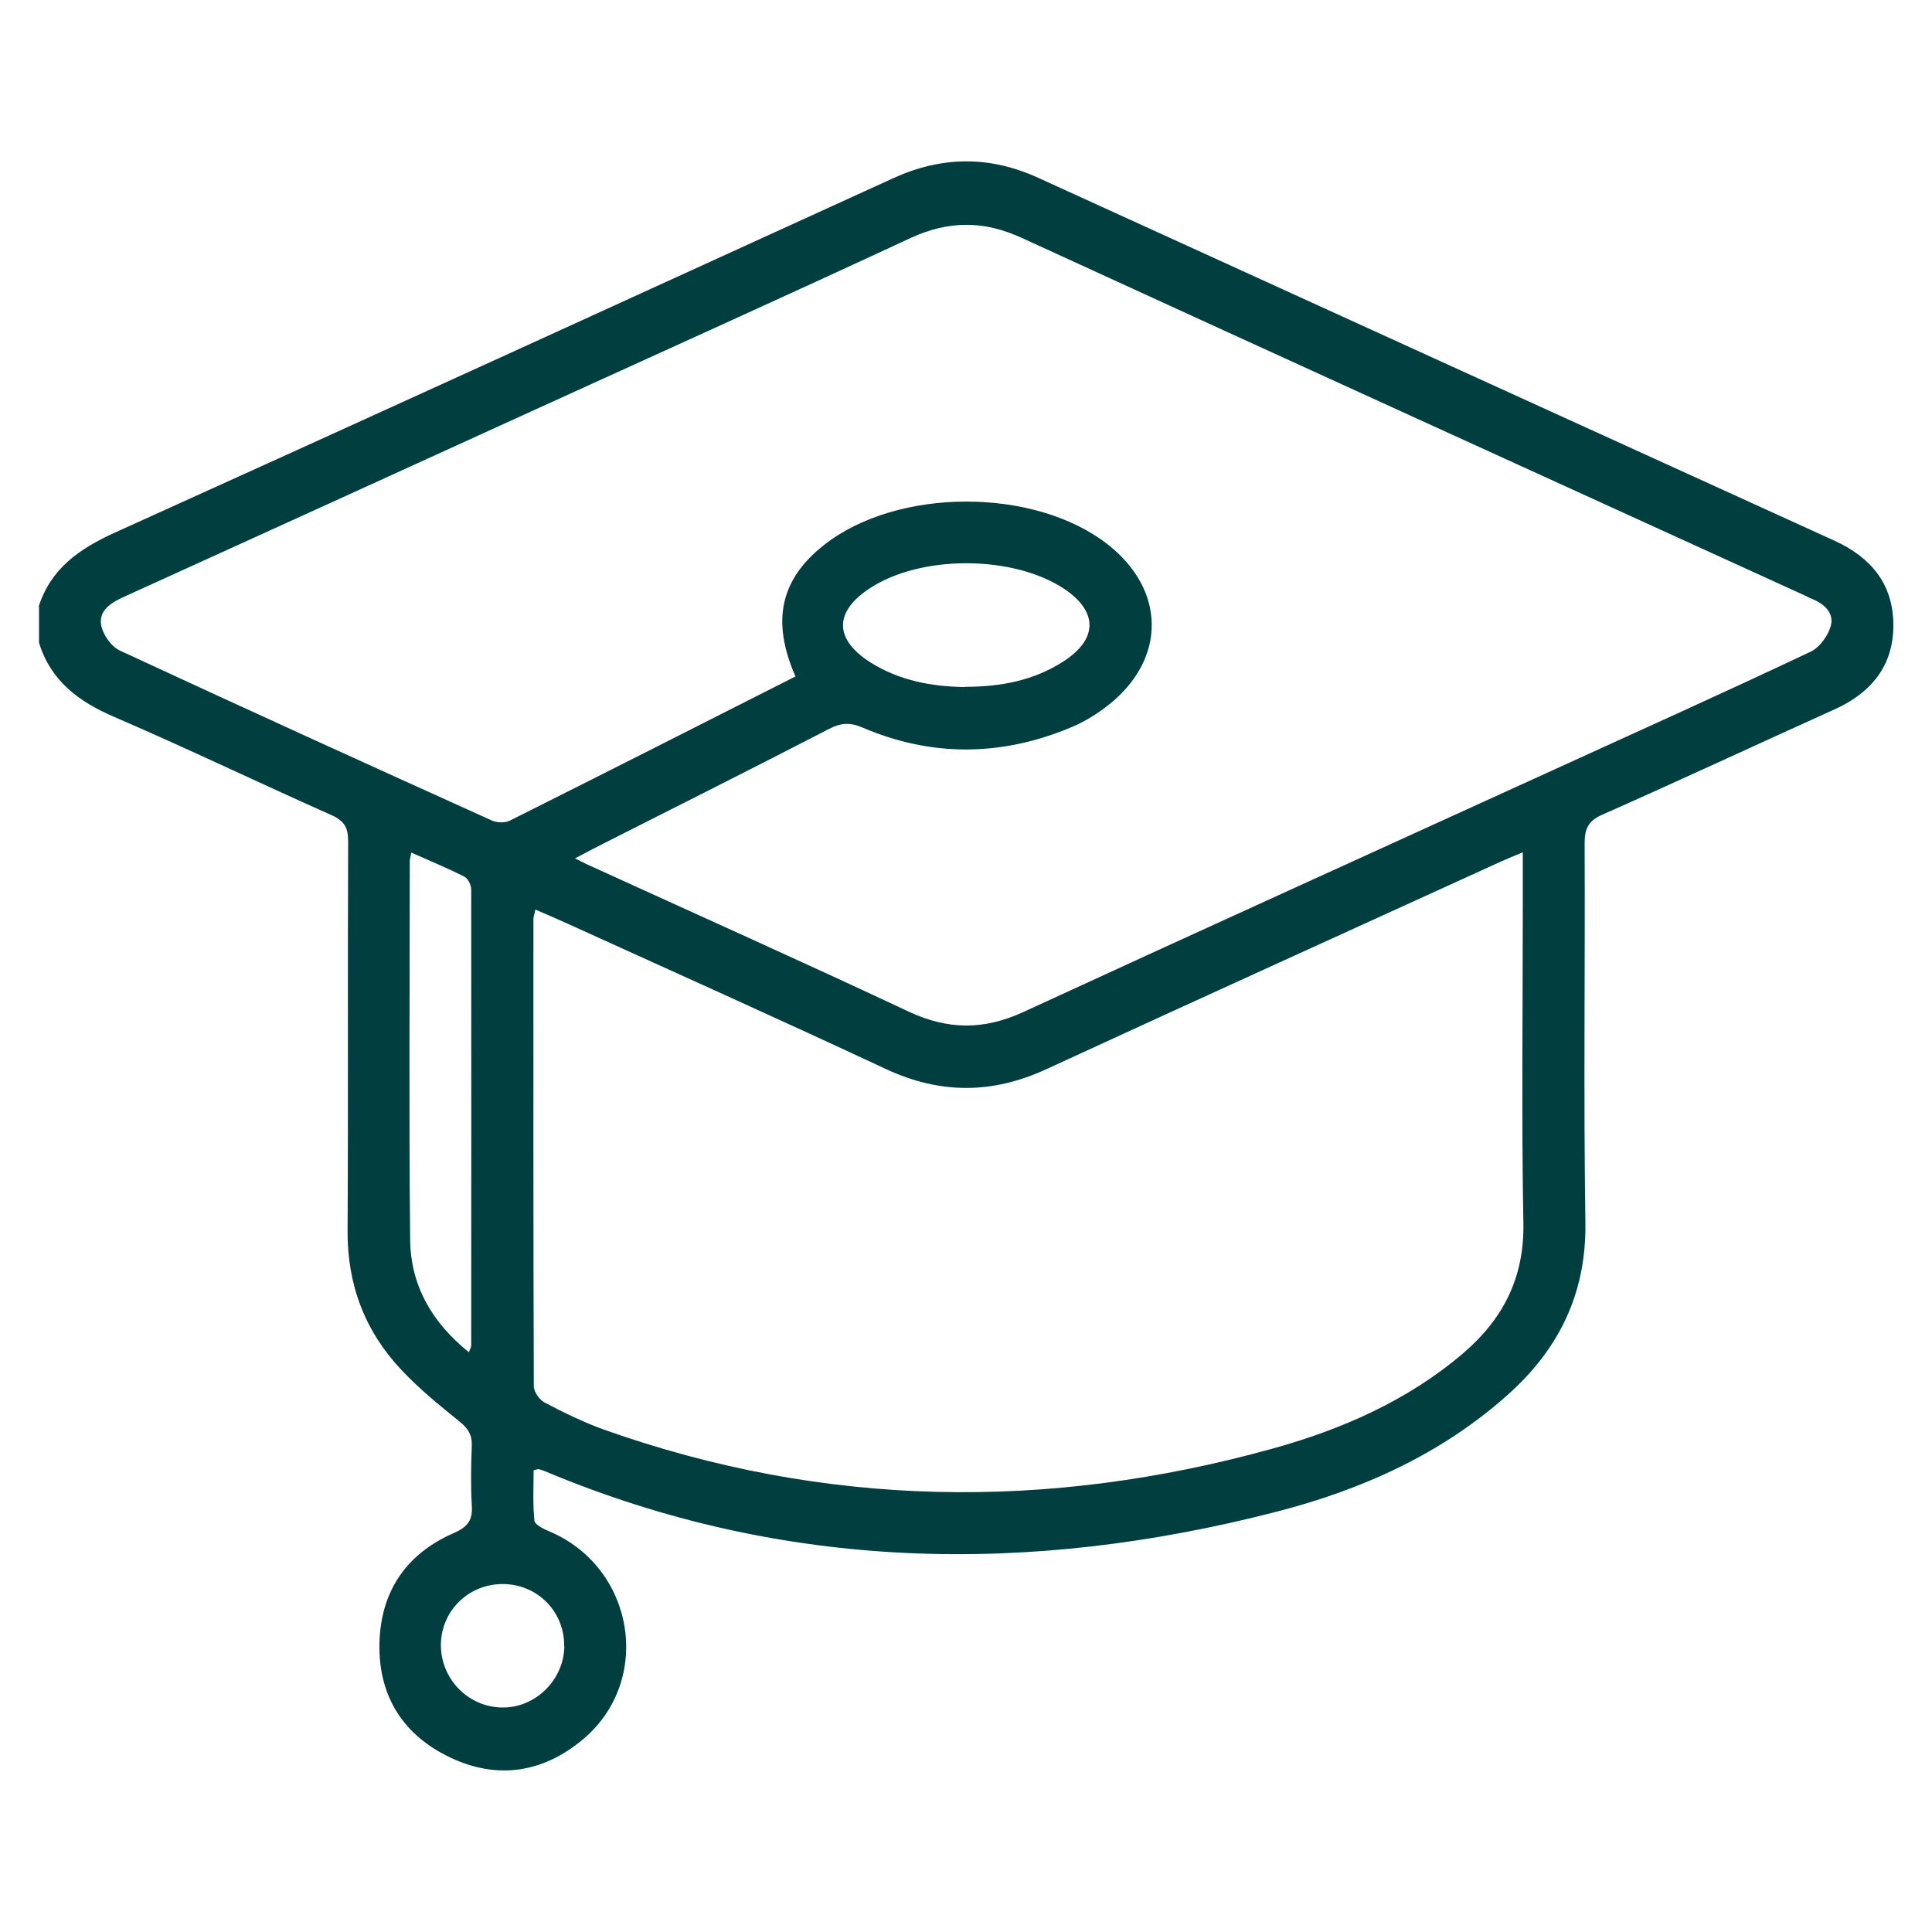 <?xml version="1.0" encoding="UTF-8"?>
<svg id="Layer_1" data-name="Layer 1" xmlns="http://www.w3.org/2000/svg" viewBox="0 0 100 100">
  <defs>
    <style>
      .cls-1 {
        fill: #003e3f;
        stroke-width: 0px;
      }
    </style>
  </defs>
  <path class="cls-1" d="M2,31.4c.63-1.97,2.1-2.99,3.92-3.82,13.45-6.08,26.87-12.22,40.3-18.35,2.51-1.15,4.99-1.18,7.51-.03,13.74,6.27,27.48,12.53,41.23,18.79,1.88.86,3.02,2.23,3.04,4.32.02,2.14-1.14,3.55-3.05,4.41-4.01,1.81-8,3.67-12.02,5.45-.73.32-.91.74-.91,1.48.03,6.53-.06,13.07.04,19.6.06,3.69-1.37,6.6-4.06,8.98-3.44,3.06-7.55,4.89-11.94,6.02-12.81,3.3-25.47,3.09-37.83-2.09-.11-.05-.23-.08-.35-.12-.03,0-.06.01-.26.06,0,.84-.05,1.72.04,2.6.02.21.45.43.74.55,4.45,1.85,5.43,7.73,1.76,10.79-2.06,1.72-4.41,2.08-6.83.94-2.45-1.15-3.75-3.18-3.69-5.92.06-2.69,1.39-4.64,3.85-5.71.73-.32.98-.67.93-1.43-.06-1.03-.04-2.06,0-3.09.02-.56-.19-.89-.62-1.24-1.04-.84-2.09-1.69-3.01-2.67-1.9-2.01-2.82-4.42-2.8-7.23.04-6.72,0-13.44.03-20.16,0-.69-.2-1.04-.84-1.33-3.76-1.67-7.48-3.46-11.26-5.09-1.84-.79-3.29-1.86-3.9-3.84v-1.88ZM41.18,35.03c-1.27-2.89-.79-5.04,1.47-6.82,3.79-2.99,10.91-3,14.7-.02,2.99,2.35,3.03,5.9.05,8.28-.58.46-1.23.87-1.92,1.16-3.6,1.52-7.23,1.57-10.83.03-.65-.28-1.13-.25-1.74.07-3.91,2.02-7.84,3.99-11.77,5.98-.44.22-.88.46-1.38.72.28.14.47.24.67.33,5.54,2.53,11.09,5.01,16.6,7.6,2.03.95,3.89.96,5.92.03,9.18-4.23,18.39-8.4,27.59-12.6,4.4-2.01,8.81-3.99,13.18-6.06.47-.22.92-.85,1.05-1.37.16-.67-.39-1.13-1.02-1.38-.09-.03-.17-.08-.25-.12-13.54-6.18-27.09-12.34-40.62-18.55-1.96-.9-3.78-.9-5.75.01-6.54,3.04-13.11,6-19.67,8.99-7.01,3.2-14.02,6.39-21.04,9.58-.66.3-1.33.7-1.18,1.48.09.49.53,1.11.98,1.31,6.4,2.97,12.82,5.89,19.24,8.79.27.12.69.13.94,0,4.91-2.46,9.81-4.94,14.76-7.45ZM78.83,44.11c-.47.2-.78.32-1.09.46-7.86,3.59-15.73,7.15-23.58,10.77-2.8,1.29-5.49,1.3-8.29,0-5.54-2.59-11.12-5.09-16.69-7.62-.47-.21-.95-.42-1.47-.64-.05.25-.1.37-.1.49,0,8.06-.01,16.12.02,24.19,0,.28.29.69.55.83.99.52,2.01,1.02,3.06,1.4,11.43,4.06,22.99,4.22,34.63.99,3.6-1,7-2.49,9.88-4.95,2.05-1.76,3.15-3.9,3.1-6.71-.1-5.47-.03-10.94-.03-16.41v-2.78ZM24.27,69.99c.08-.22.12-.28.12-.33,0-7.87.01-15.74,0-23.61,0-.23-.16-.58-.35-.67-.88-.45-1.79-.82-2.75-1.25-.04.22-.08.33-.08.45,0,6.53-.05,13.05.02,19.58.02,2.36,1.11,4.28,3.05,5.84ZM49.94,35.55c1.84,0,3.57-.32,5.11-1.32,1.78-1.15,1.78-2.57.05-3.74-2.63-1.76-7.42-1.79-10.08-.04-1.86,1.22-1.85,2.64.04,3.84,1.5.94,3.17,1.25,4.88,1.27ZM29.2,85.2c.02-1.79-1.39-3.21-3.18-3.21-1.76,0-3.16,1.36-3.2,3.1-.03,1.77,1.37,3.25,3.14,3.29,1.74.04,3.23-1.42,3.25-3.18Z"/>
</svg>
